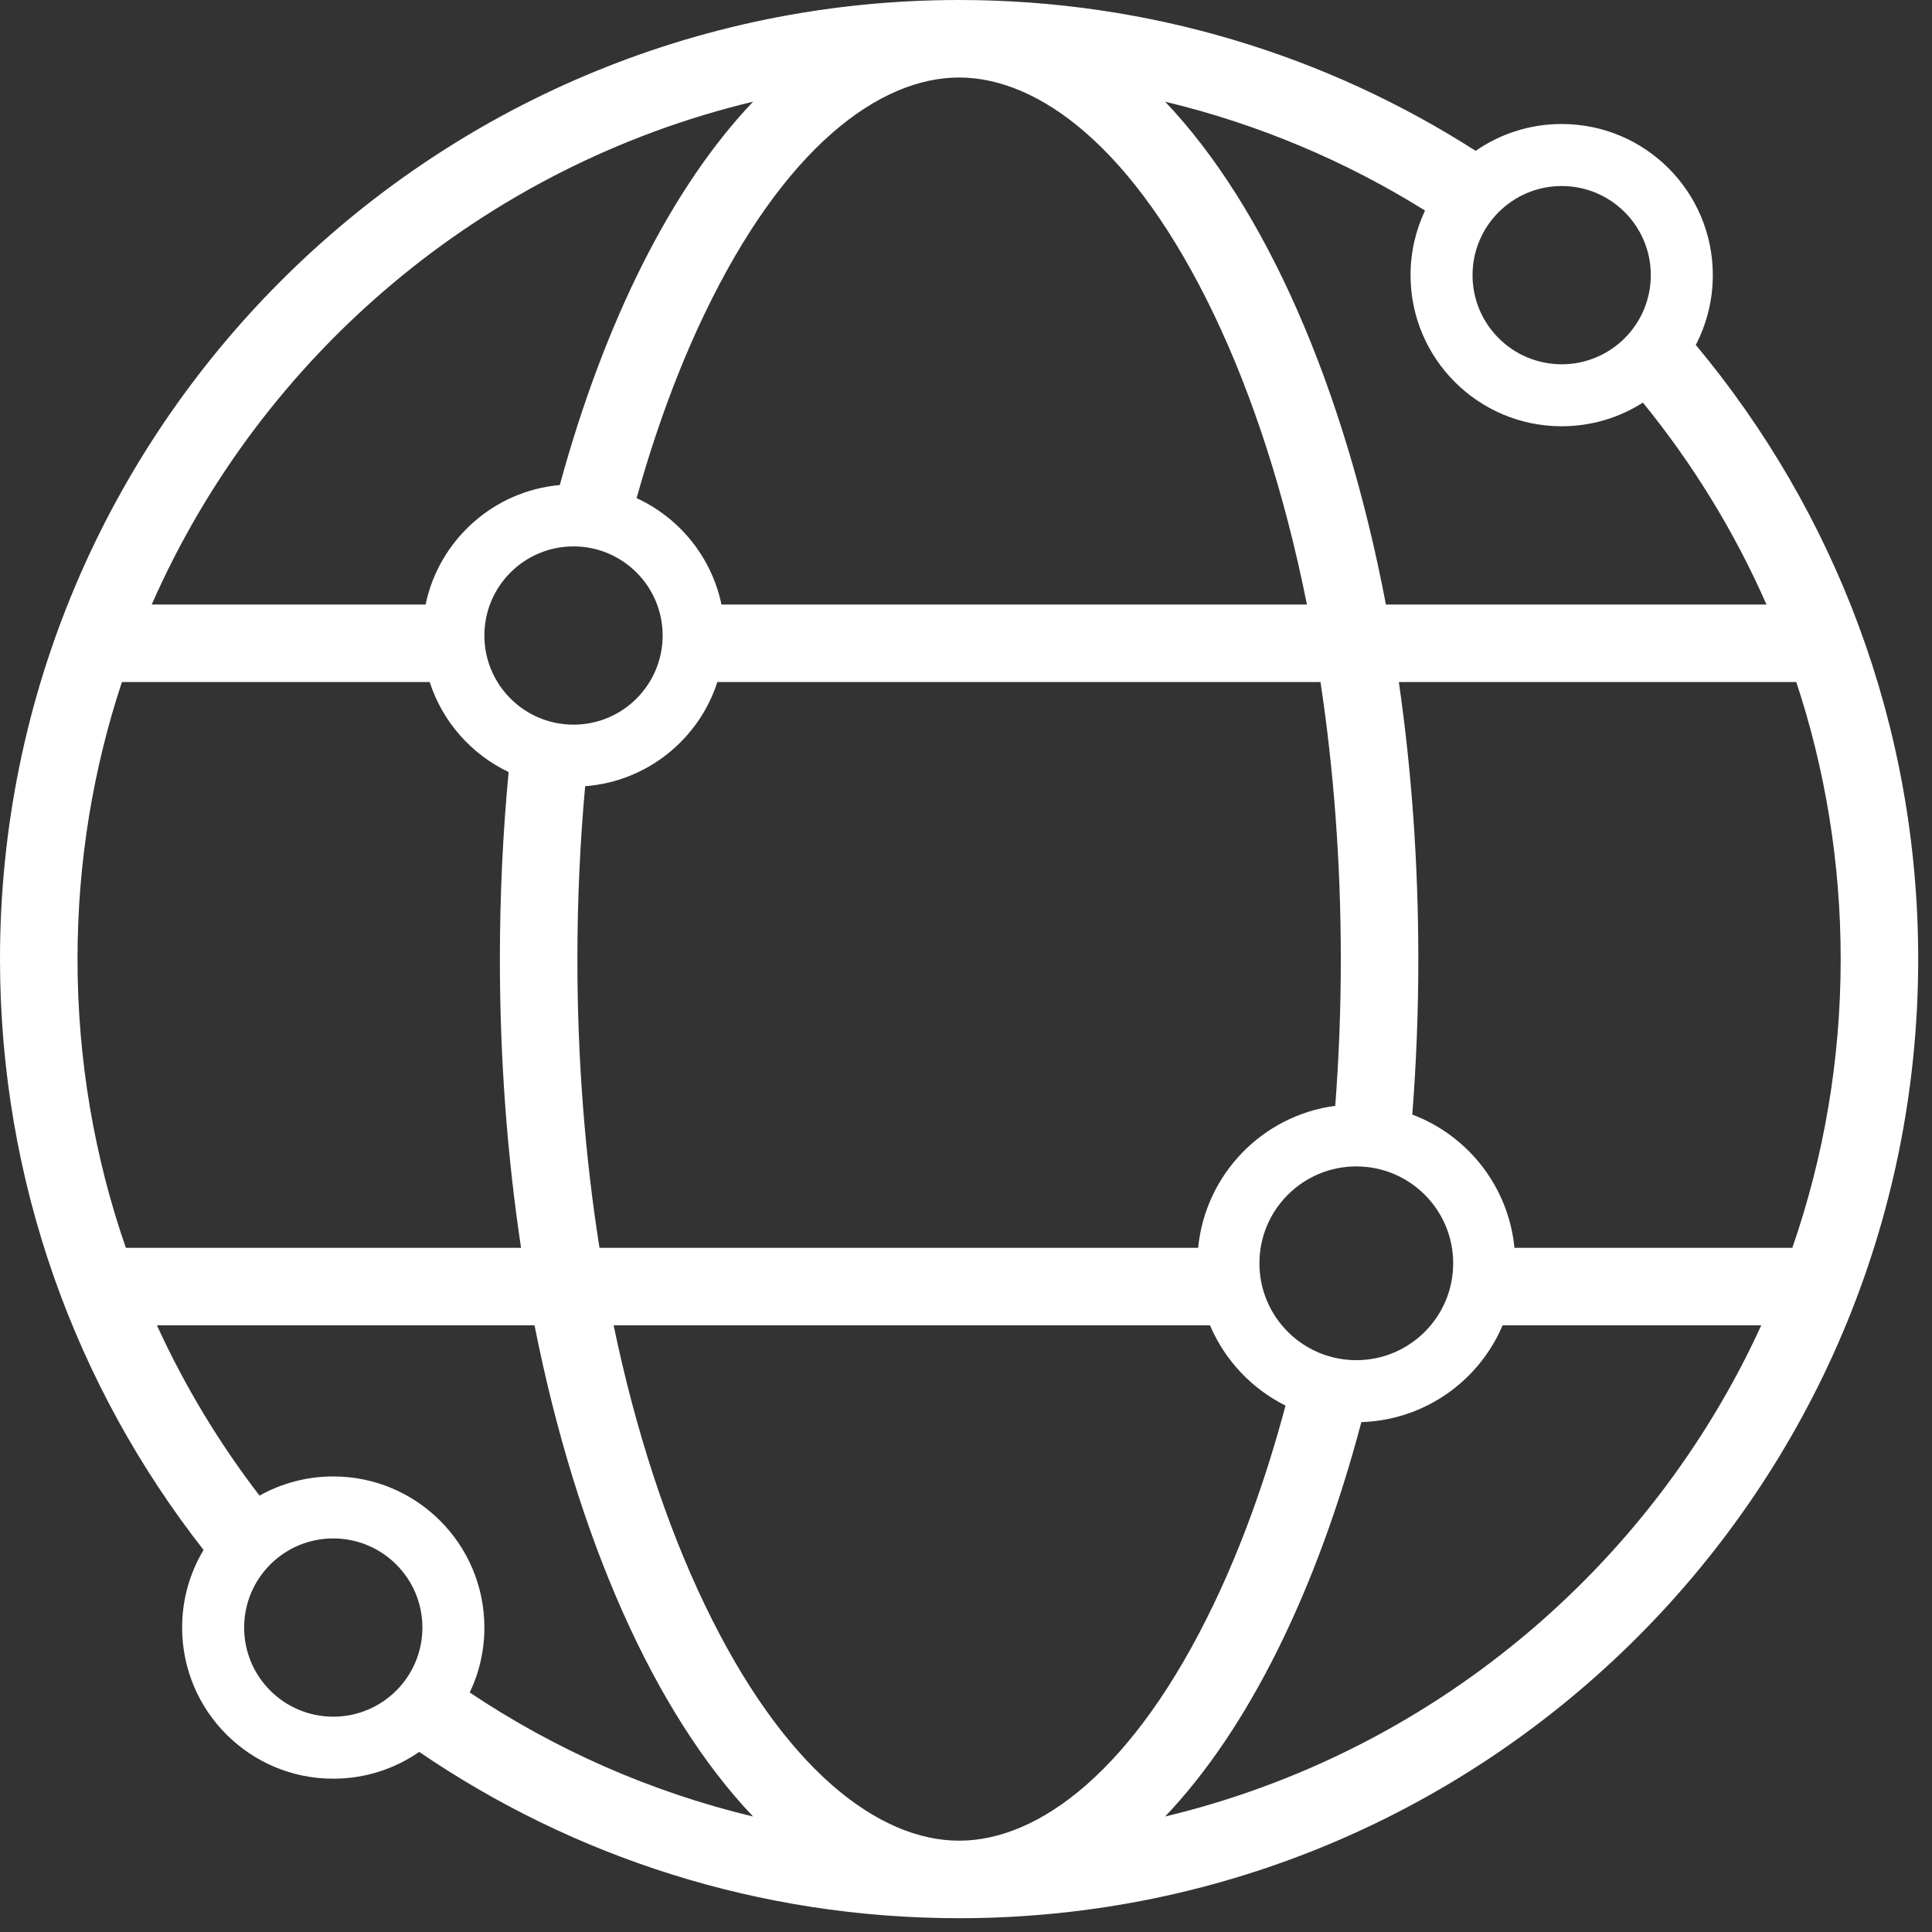 <svg xmlns="http://www.w3.org/2000/svg" width="49" height="49" viewBox="0 0 49 49" fill="none"><rect x="0" y="0" width="49" height="49" fill="#333333" stroke="none"/><g clip-path="url(#clip0_129_5093)"><path fill-rule="evenodd" clip-rule="evenodd" d="M43.009 8.748C43.285 8.218 43.441 7.616 43.441 6.978C43.441 4.861 41.725 3.145 39.608 3.145C38.797 3.145 38.045 3.397 37.426 3.826C33.645 1.404 29.149 0 24.325 0C10.891 0 0 10.891 0 24.325C0 29.978 1.928 35.18 5.163 39.31C4.818 39.886 4.619 40.559 4.619 41.279C4.619 43.396 6.335 45.112 8.452 45.112C9.262 45.112 10.013 44.861 10.632 44.432C14.532 47.094 19.247 48.65 24.325 48.65C37.759 48.65 48.65 37.759 48.65 24.325C48.65 18.399 46.531 12.968 43.009 8.748ZM24.325 46.684C26.35 46.684 28.764 44.903 30.787 40.676C31.492 39.206 32.106 37.514 32.604 35.649C31.747 35.222 31.064 34.498 30.688 33.613H15.563C16.121 36.294 16.91 38.687 17.863 40.676C19.886 44.903 22.3 46.684 24.325 46.684ZM44.67 33.613C41.846 39.789 36.291 44.457 29.55 46.071C31.653 43.862 33.392 40.361 34.527 36.068C36.139 36.017 37.513 35.02 38.11 33.613H44.67ZM45.458 31.647H38.41C38.259 30.094 37.227 28.798 35.819 28.268C35.919 26.985 35.972 25.668 35.972 24.325C35.972 21.882 35.799 19.523 35.478 17.298H45.558C46.289 19.508 46.684 21.87 46.684 24.325C46.684 26.89 46.253 29.353 45.458 31.647ZM44.802 15.332H35.15C34.093 9.786 32.086 5.243 29.55 2.579C31.916 3.146 34.135 4.088 36.142 5.34C35.907 5.837 35.775 6.392 35.775 6.978C35.775 9.095 37.491 10.811 39.608 10.811C40.366 10.811 41.073 10.591 41.668 10.211C42.929 11.76 43.988 13.48 44.802 15.332ZM19.1 46.071C16.609 43.454 14.629 39.025 13.557 33.613H3.98C4.685 35.155 5.56 36.603 6.582 37.932C7.135 37.623 7.773 37.446 8.452 37.446C10.569 37.446 12.285 39.162 12.285 41.279C12.285 41.869 12.152 42.427 11.914 42.926C14.073 44.37 16.498 45.448 19.1 46.071ZM3.192 31.647H13.215C12.867 29.336 12.678 26.877 12.678 24.325C12.678 22.702 12.755 21.115 12.9 19.581C11.955 19.131 11.223 18.306 10.898 17.298H3.092C2.361 19.508 1.966 21.87 1.966 24.325C1.966 26.89 2.397 29.353 3.192 31.647ZM3.848 15.332H10.794C11.133 13.703 12.508 12.453 14.198 12.301C15.335 8.136 17.043 4.74 19.1 2.579C12.252 4.219 6.628 9.009 3.848 15.332ZM30.787 7.973C31.775 10.036 32.586 12.531 33.147 15.332H18.298C18.048 14.13 17.234 13.135 16.146 12.634C16.625 10.914 17.205 9.348 17.863 7.973C19.886 3.747 22.3 1.966 24.325 1.966C26.35 1.966 28.764 3.747 30.787 7.973ZM34.006 24.325C34.006 21.862 33.824 19.502 33.491 17.298H18.194C17.726 18.748 16.416 19.82 14.841 19.94C14.712 21.355 14.644 22.821 14.644 24.325C14.644 26.898 14.843 29.359 15.204 31.647H30.388C30.569 29.783 32.02 28.29 33.865 28.046C33.958 26.837 34.006 25.595 34.006 24.325ZM39.608 9.239C40.856 9.239 41.868 8.227 41.868 6.978C41.868 5.73 40.856 4.718 39.608 4.718C38.36 4.718 37.347 5.73 37.347 6.978C37.347 8.227 38.36 9.239 39.608 9.239ZM14.546 18.379C15.794 18.379 16.806 17.367 16.806 16.118C16.806 14.87 15.794 13.858 14.546 13.858C13.297 13.858 12.285 14.87 12.285 16.118C12.285 17.367 13.297 18.379 14.546 18.379ZM36.856 32.04C36.856 33.397 35.756 34.497 34.399 34.497C33.042 34.497 31.942 33.397 31.942 32.04C31.942 30.683 33.042 29.583 34.399 29.583C35.756 29.583 36.856 30.683 36.856 32.04ZM10.713 41.279C10.713 42.527 9.701 43.539 8.452 43.539C7.204 43.539 6.192 42.527 6.192 41.279C6.192 40.03 7.204 39.018 8.452 39.018C9.701 39.018 10.713 40.03 10.713 41.279Z" fill="white"></path></g><defs><clipPath id="clip0_129_5093"><rect width="48.65" height="48.65" fill="white"></rect></clipPath></defs></svg>
